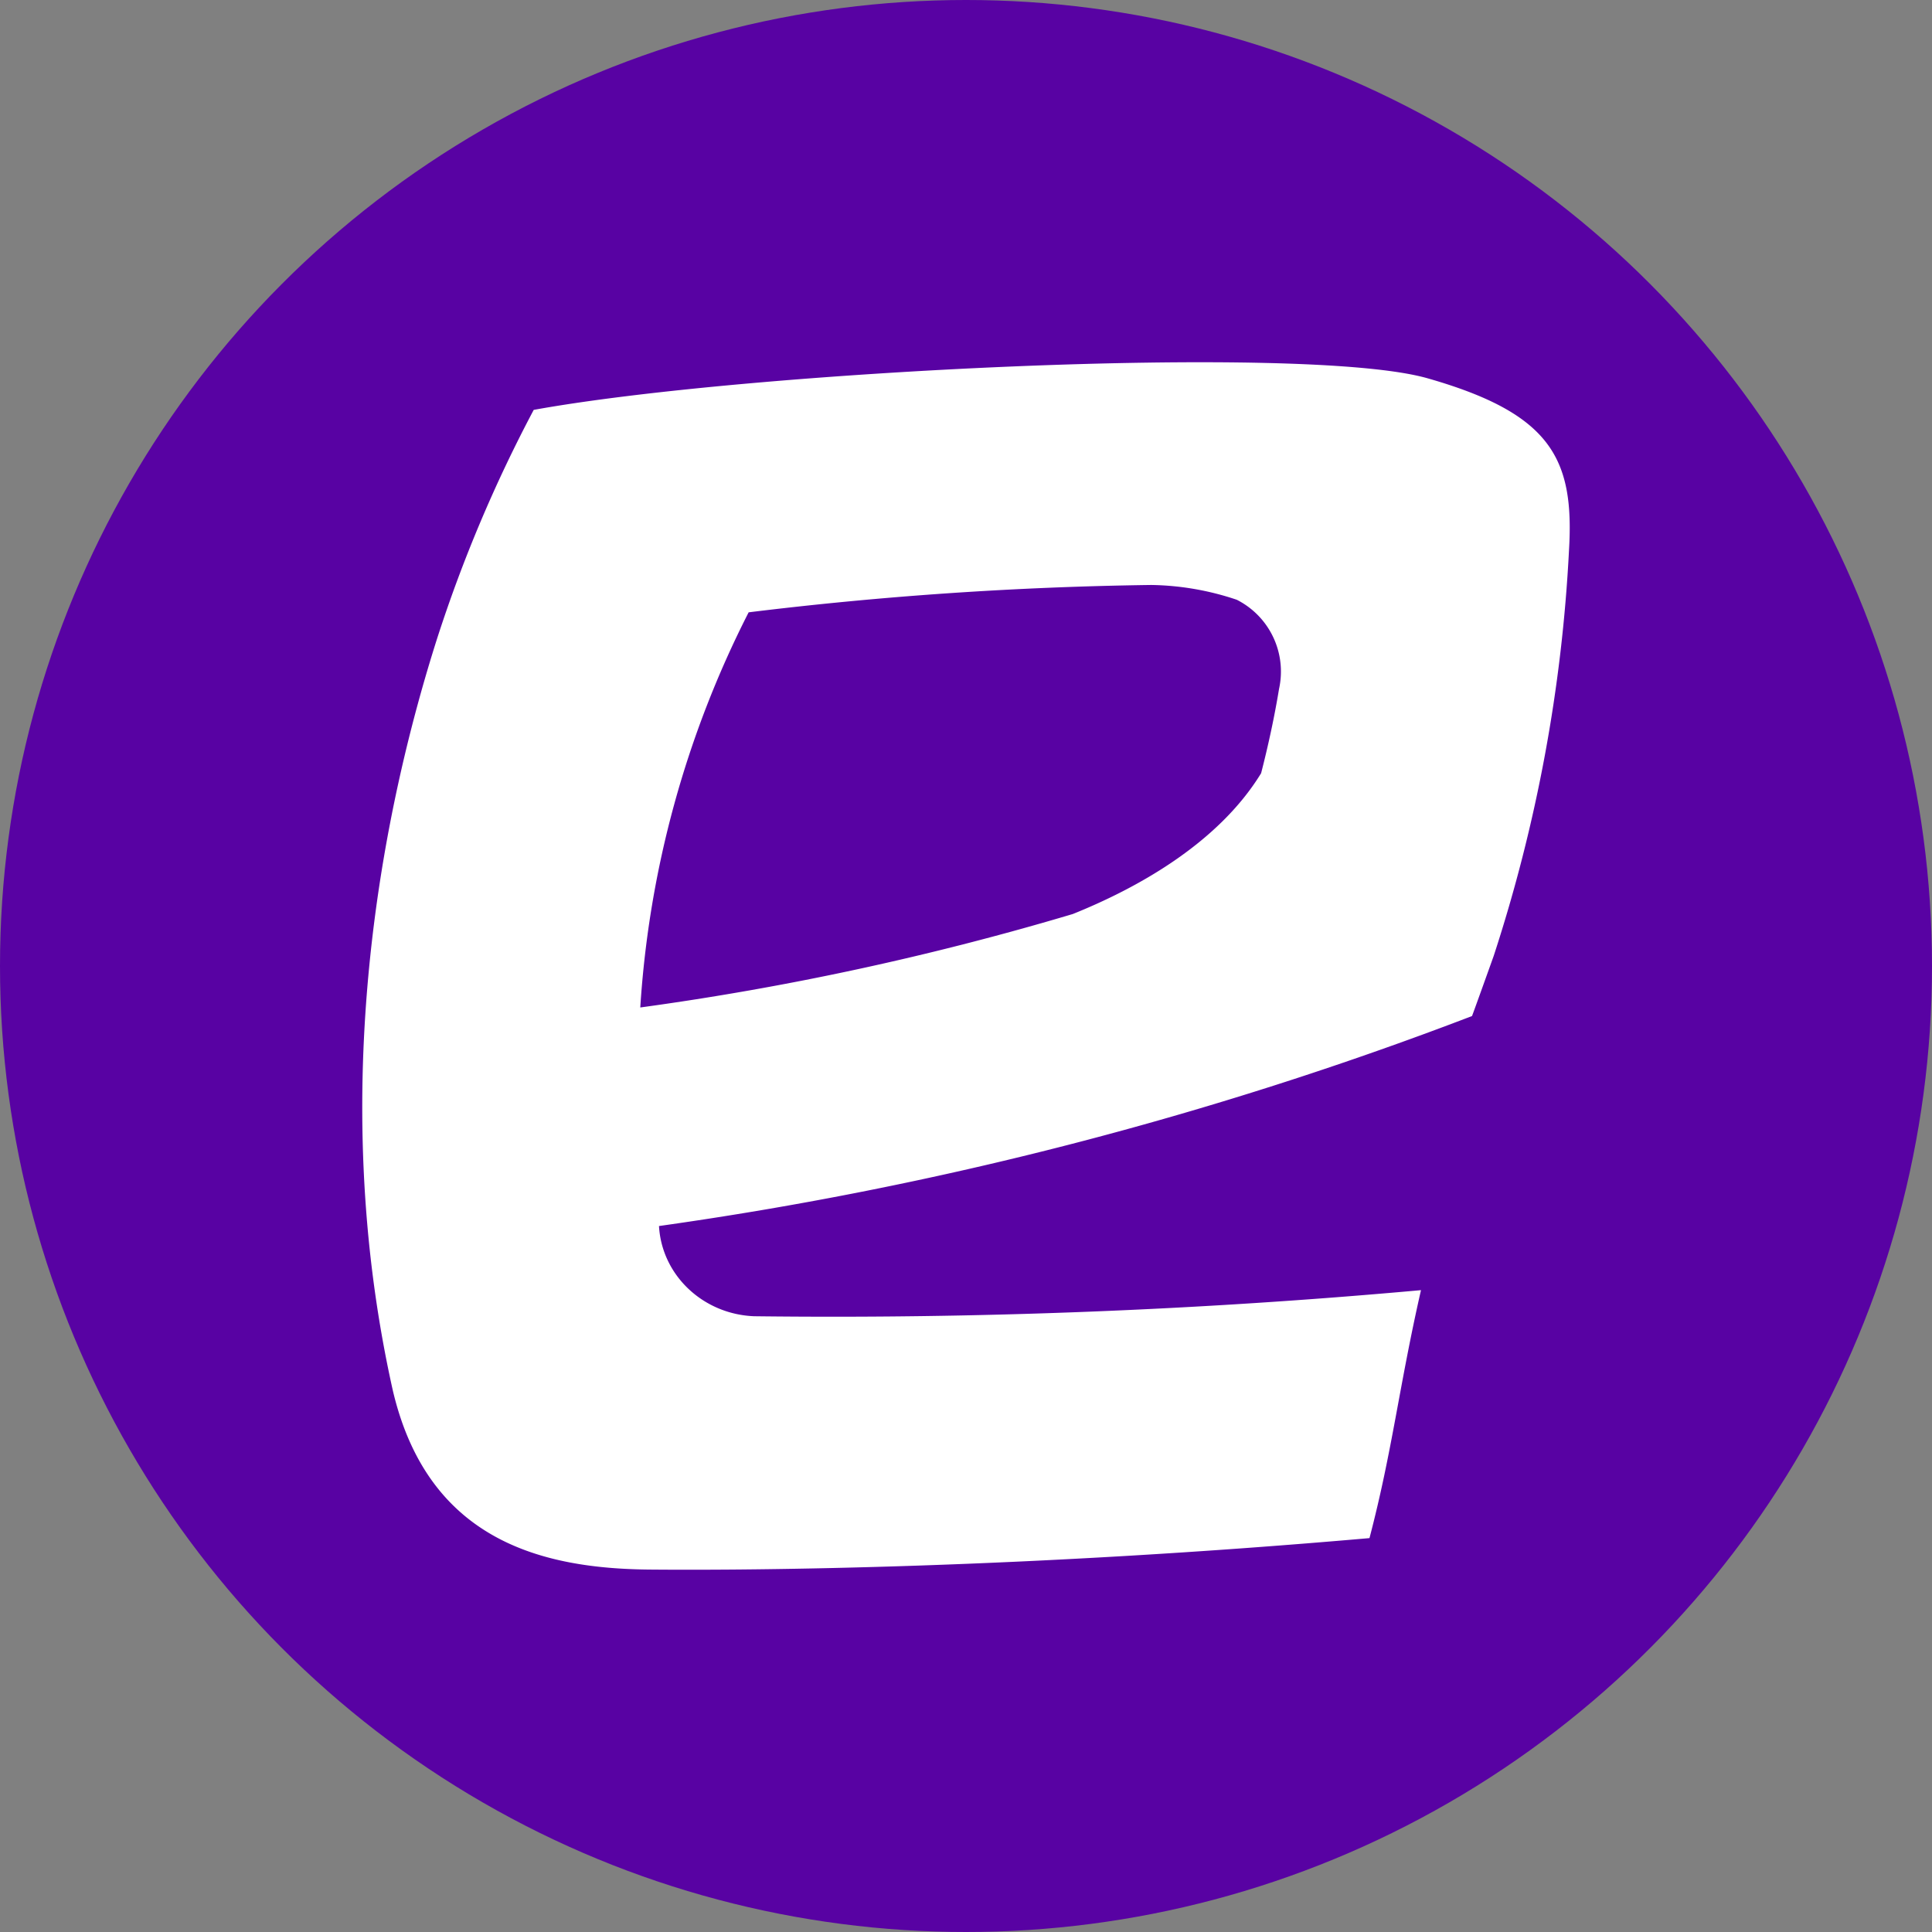 <svg width="32" height="32" fill="none" xmlns="http://www.w3.org/2000/svg"><rect width="100%" height="100%" fill="#808080" stroke="none"/><circle cx="16" cy="16" r="16" fill="#5802A3"/><path fill-rule="evenodd" clip-rule="evenodd" d="M23.646 6.266c2.041.583 2.431 1.327 2.342 2.84a25.876 25.876 0 01-1.247 6.725c-.03.085-.357.997-.36.998a61.709 61.709 0 01-13.466 3.478c.046.814.728 1.46 1.575 1.494 3.687.045 7.374-.1 11.046-.432-.365 1.601-.471 2.648-.853 4.107-5.708.5-10.16.537-11.925.521-1.765-.016-3.666-.469-4.252-2.968-1.124-5.029-.148-9.682.734-12.453a23.41 23.41 0 011.6-3.787c3.514-.64 12.765-1.106 14.806-.523zm-2.758 6.541c.118-.46.22-.928.297-1.397a1.332 1.332 0 00-.7-1.476 4.628 4.628 0 00-1.418-.245c-2.23.03-4.455.181-6.667.453a16.726 16.726 0 00-1.795 6.545 47.693 47.693 0 007.164-1.548c1.03-.414 2.397-1.153 3.119-2.332z" fill="#fff"/></svg>